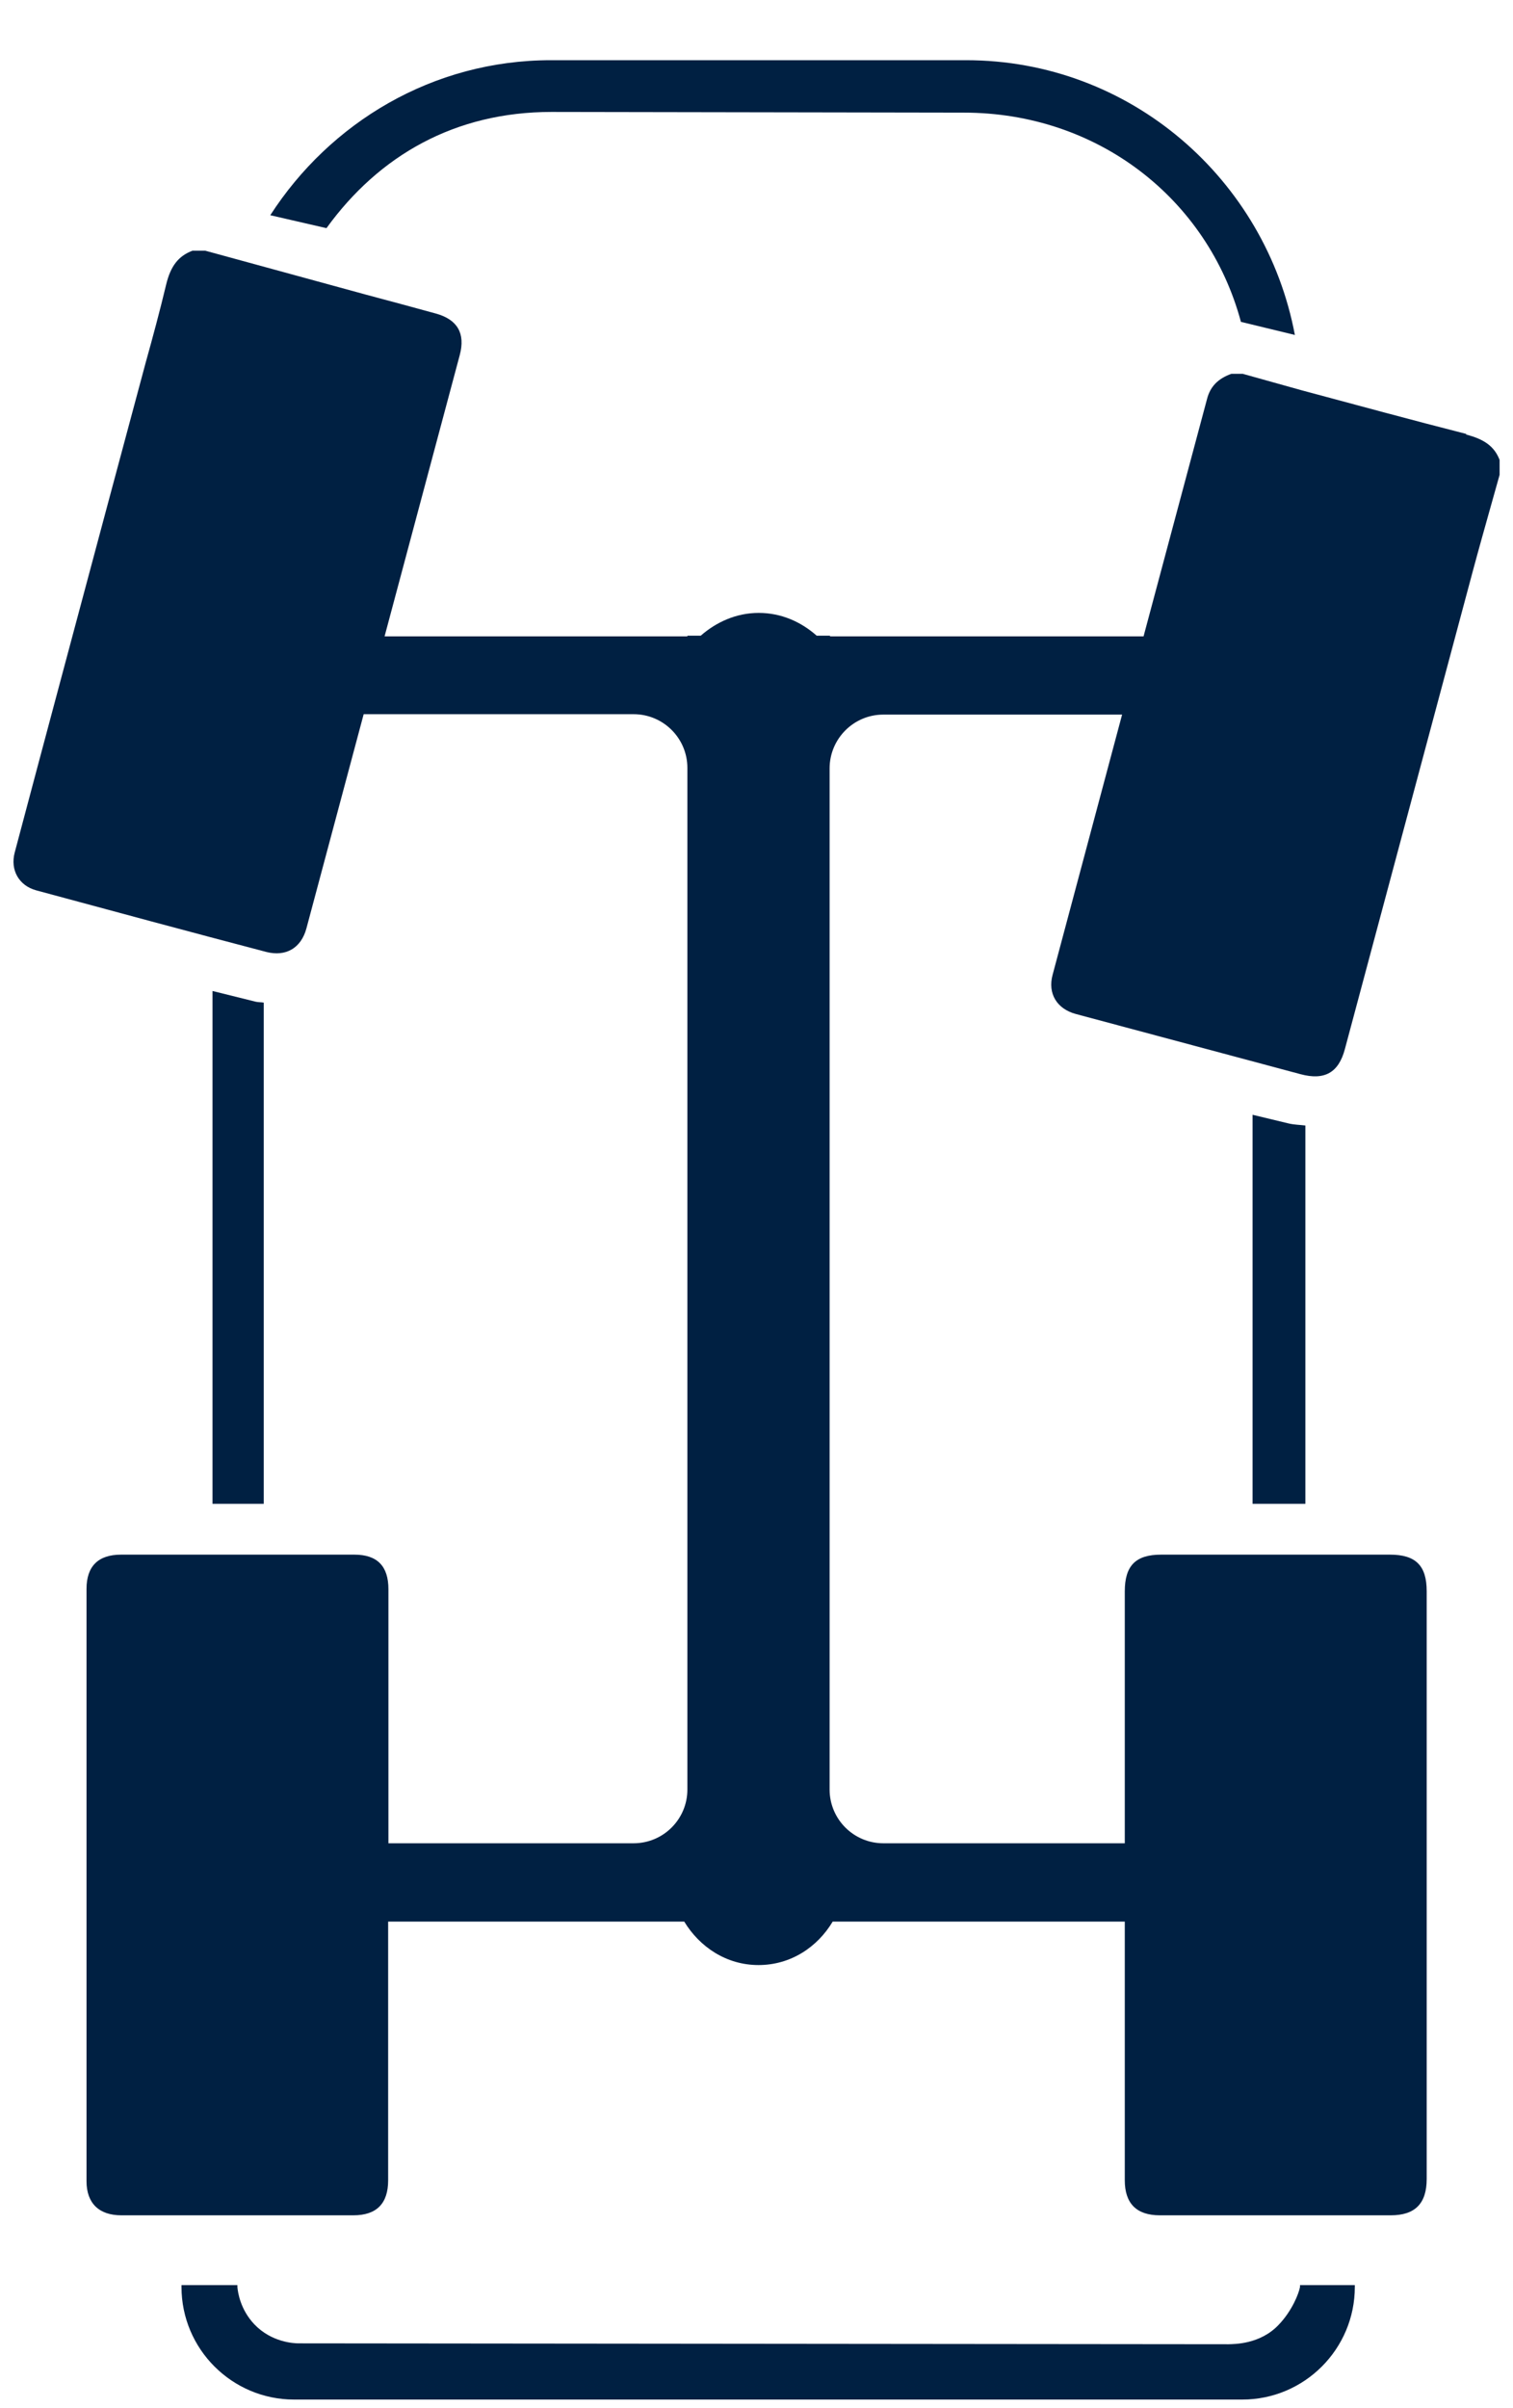 <svg width="22" height="35" viewBox="0 0 22 35" fill="none" xmlns="http://www.w3.org/2000/svg">
<path d="M18.829 4.872C18.404 2.606 16.437 0.875 14.047 0.875H8.011C6.29 0.875 4.798 1.783 3.93 3.128L4.747 3.316C5.512 2.259 6.617 1.627 8.018 1.627L14.015 1.637C15.957 1.637 17.561 2.885 18.044 4.678L18.832 4.869L18.829 4.872Z" fill="#002042"/>
<path d="M3.719 14.559C3.508 14.507 3.301 14.455 3.09 14.403V21.856H3.835V14.572C3.797 14.565 3.758 14.568 3.719 14.559Z" fill="#002042"/>
<path d="M18.981 21.856V16.358C18.9 16.348 18.826 16.348 18.741 16.329L18.213 16.202V21.856H18.981Z" fill="#002042"/>
<path d="M21.325 6.308C20.524 6.104 19.727 5.887 18.929 5.673L18.07 5.433H17.905C17.707 5.504 17.597 5.621 17.551 5.799L16.628 9.249H12.069V9.239H11.875C11.648 9.038 11.36 8.908 11.032 8.908C10.705 8.908 10.416 9.041 10.189 9.239H9.995V9.249H5.592C5.955 7.887 6.322 6.522 6.685 5.161C6.769 4.846 6.652 4.645 6.341 4.558C6.001 4.464 5.66 4.373 5.32 4.282L2.986 3.644H2.798C2.594 3.721 2.48 3.867 2.415 4.14C2.325 4.516 2.224 4.892 2.12 5.264L1.576 7.291C1.122 8.989 0.665 10.691 0.214 12.39C0.146 12.646 0.276 12.873 0.529 12.941C1.644 13.242 2.759 13.544 3.874 13.836C4.156 13.907 4.377 13.781 4.455 13.495C4.733 12.458 5.009 11.421 5.288 10.38H9.213C9.645 10.38 9.995 10.73 9.995 11.161V26.009C9.995 26.44 9.645 26.79 9.213 26.79H5.648V23.098C5.648 22.761 5.485 22.595 5.152 22.595C4.61 22.595 4.072 22.595 3.534 22.595C2.944 22.595 2.351 22.595 1.761 22.595C1.427 22.595 1.258 22.764 1.258 23.094C1.258 25.963 1.258 28.832 1.258 31.701C1.258 32.022 1.44 32.197 1.764 32.197H5.139C5.476 32.197 5.644 32.026 5.644 31.688V27.928H9.949C10.173 28.297 10.562 28.56 11.029 28.56C11.496 28.56 11.885 28.301 12.108 27.928H16.355V31.688C16.355 32.026 16.527 32.197 16.864 32.197H20.223C20.576 32.197 20.745 32.026 20.745 31.669V23.127C20.745 22.754 20.586 22.595 20.21 22.595C19.655 22.595 19.101 22.595 18.547 22.595C17.992 22.595 17.438 22.595 16.884 22.595C16.514 22.595 16.355 22.754 16.355 23.13V26.79H12.844C12.413 26.79 12.063 26.44 12.063 26.009V11.168C12.063 10.737 12.413 10.386 12.844 10.386H16.316L15.305 14.17C15.233 14.439 15.366 14.662 15.642 14.737L18.91 15.612C19.26 15.706 19.464 15.59 19.555 15.249L21.416 8.299C21.503 7.975 21.594 7.654 21.685 7.329L21.805 6.902V6.684C21.73 6.49 21.584 6.383 21.315 6.315L21.325 6.308Z" fill="#002042"/>
<path d="M18.903 33.212V33.238C18.887 33.332 18.786 33.588 18.592 33.789C18.323 34.074 17.943 34.068 17.865 34.071L4.341 34.058C4.276 34.058 3.948 34.045 3.696 33.779C3.495 33.565 3.459 33.319 3.452 33.241V33.212C3.174 33.212 2.924 33.212 2.639 33.212V33.238C2.639 34.142 3.375 34.875 4.276 34.875H18.063C18.968 34.875 19.7 34.139 19.7 33.238V33.212H18.896H18.903Z" fill="#002042"/>
</svg>
